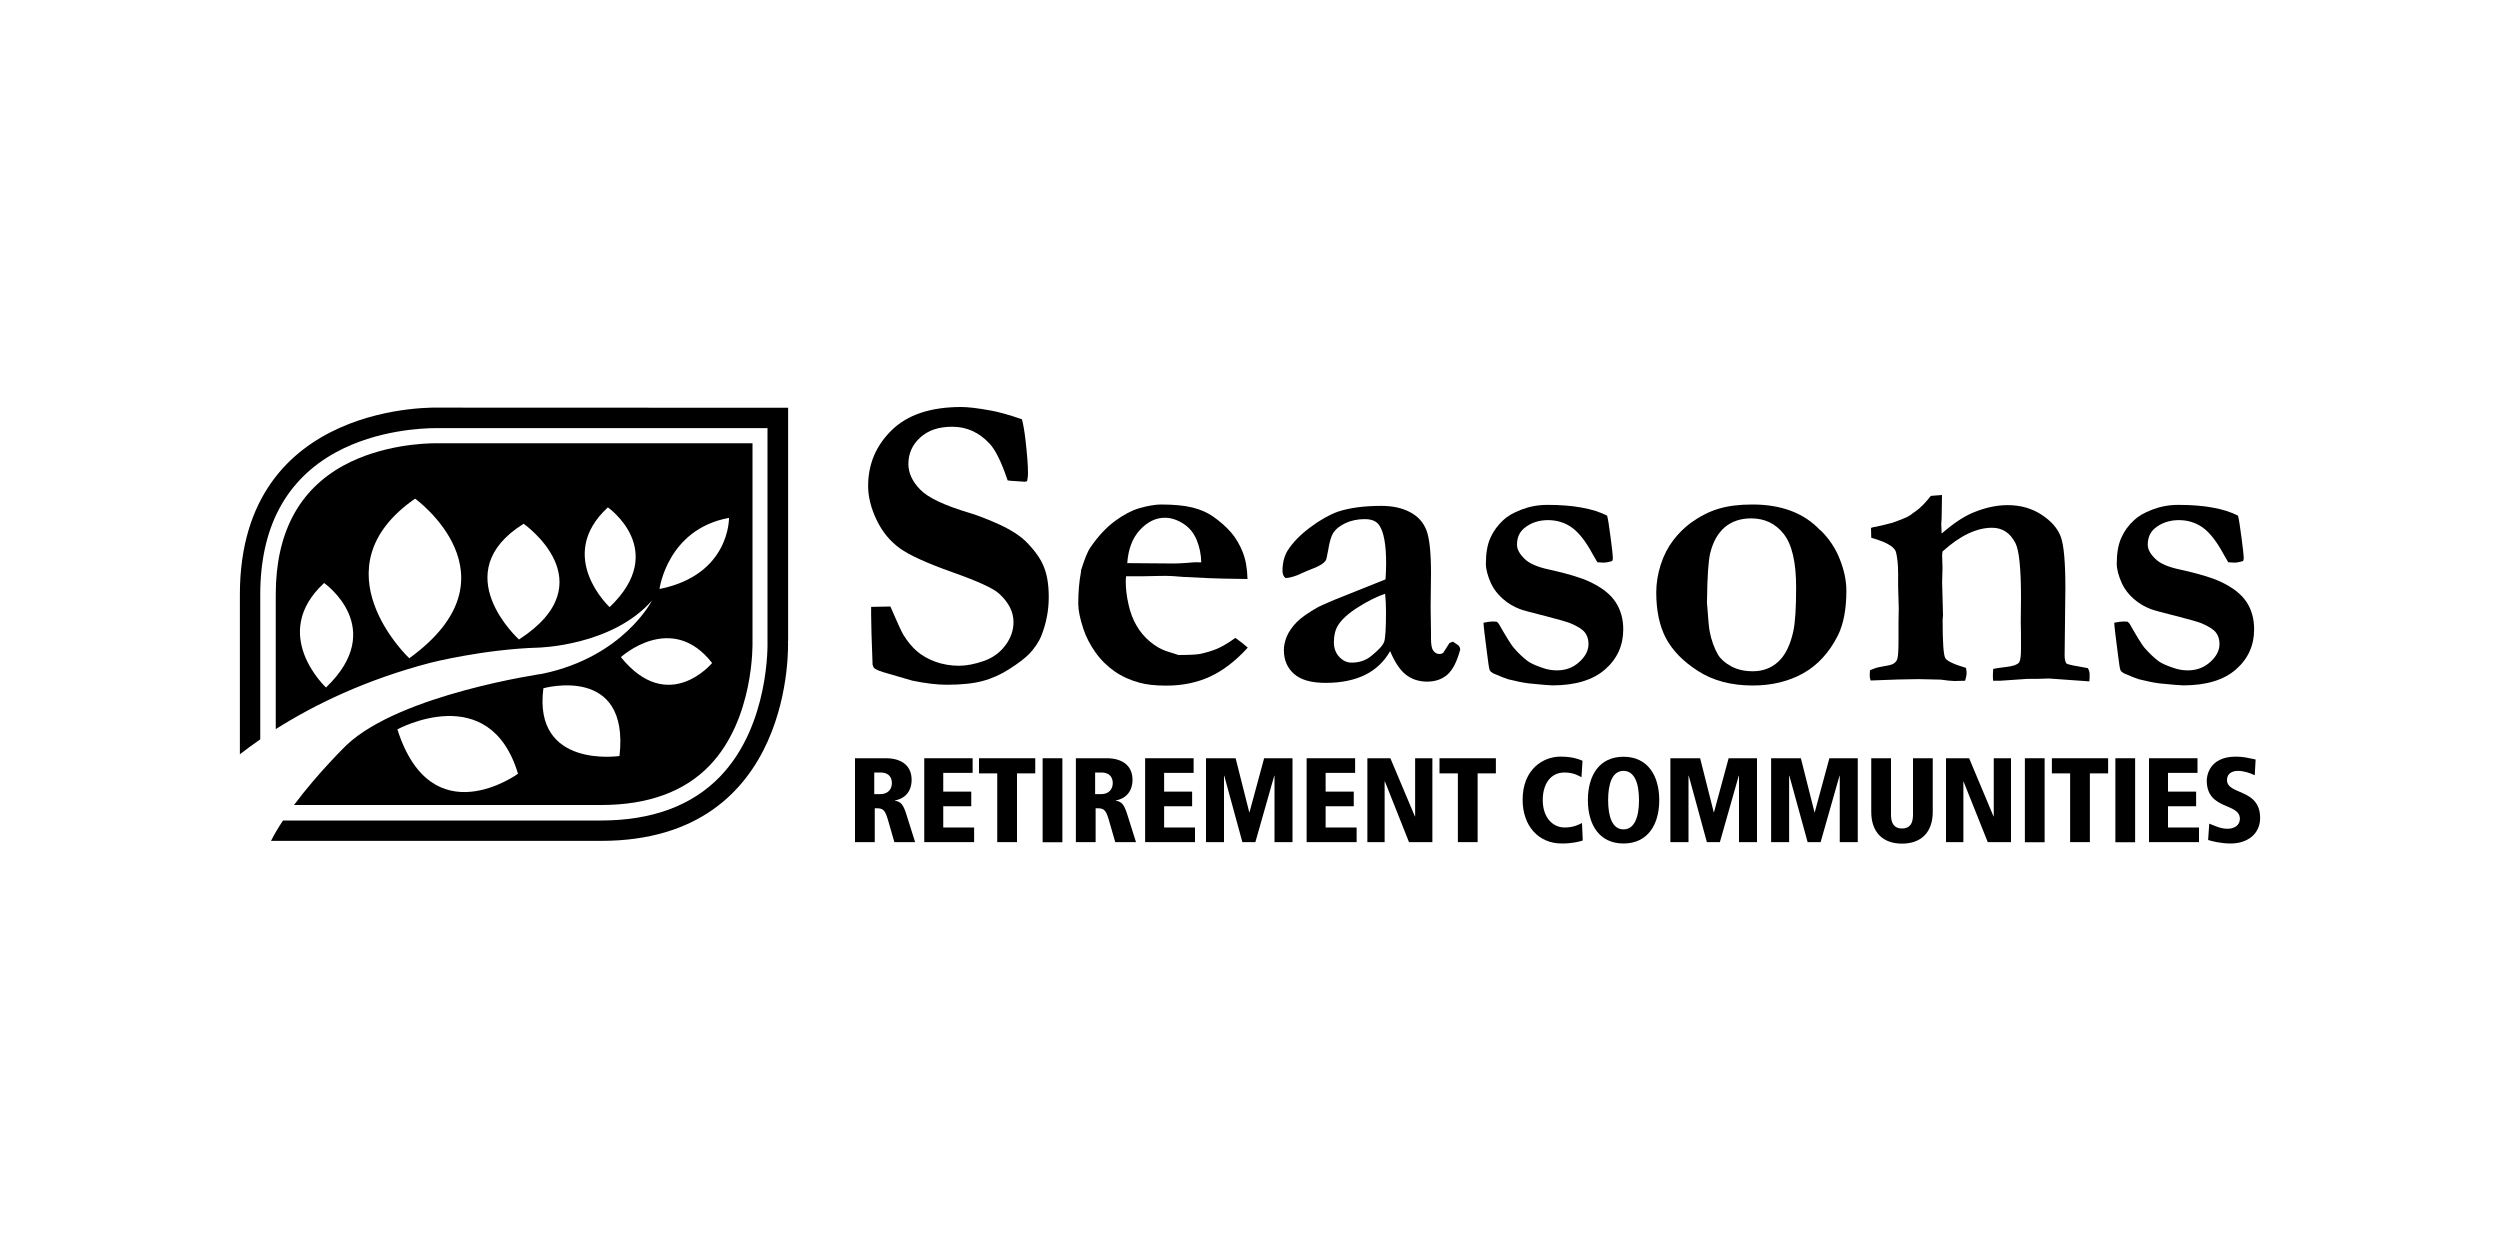 <svg viewBox="0 0 200 100" xmlns="http://www.w3.org/2000/svg"><path d="m81.74 33.49c.11.38.21.95.3 1.71.13 1.14.2 2.02.2 2.65 0 .2-.02.41-.07.64l-.17.05-1.19-.08-.2-.03c-.49-1.46-.97-2.44-1.46-2.96-.84-.89-1.83-1.33-2.96-1.33s-1.94.29-2.57.86-.95 1.28-.95 2.12c0 .71.31 1.39.94 2.04.62.65 1.93 1.27 3.94 1.87.67.2 1.49.52 2.44.95.95.44 1.68.92 2.18 1.44.66.68 1.12 1.34 1.36 1.98.25.63.37 1.43.37 2.37 0 1.04-.19 2.06-.58 3.06-.21.53-.55 1.03-1.01 1.51-.33.33-.84.72-1.54 1.17s-1.41.77-2.16.97c-.74.2-1.7.3-2.87.3-.77 0-1.69-.11-2.76-.33l-1.99-.58c-.55-.15-.9-.29-1.04-.41-.06-.04-.11-.15-.15-.31v-.18c0-.13-.03-.88-.08-2.27-.02-.72-.03-1.23-.03-1.52v-.63l1.54-.03c.53 1.23.87 1.97 1.02 2.23.34.56.72 1.02 1.13 1.37s.91.62 1.48.83c.57.2 1.2.31 1.87.31.59 0 1.25-.13 1.97-.38s1.29-.67 1.73-1.25c.43-.58.65-1.2.65-1.86 0-.82-.38-1.57-1.14-2.27-.46-.43-1.71-1-3.74-1.72s-3.44-1.36-4.22-1.92c-.78-.57-1.4-1.32-1.85-2.26s-.68-1.85-.68-2.72c0-1.75.63-3.24 1.89-4.47s3.11-1.85 5.56-1.85c.53 0 1.31.09 2.35.28.63.11 1.46.34 2.5.7"/><path d="m86.47 45.67c.29-.94.54-1.56.76-1.87.62-.91 1.28-1.61 1.97-2.12.7-.51 1.33-.84 1.9-1.01.73-.21 1.32-.31 1.77-.31 1.04 0 1.88.08 2.52.24s1.17.39 1.61.69c.62.43 1.11.87 1.49 1.31s.68.96.92 1.55c.24.6.37 1.32.39 2.17l-1.84-.03c-.51 0-1.62-.05-3.34-.14-.64-.06-1.08-.08-1.32-.08-.08 0-.67 0-1.79.03h-1.42c-.02.16-.03.29-.03.4 0 .59.07 1.2.22 1.85.14.65.36 1.22.65 1.71.28.49.64.91 1.07 1.27.42.35.86.61 1.31.76l.96.31c.85 0 1.42-.03 1.7-.08.53-.11.99-.25 1.4-.42.4-.17.89-.46 1.46-.87.4.28.73.55.99.78-.97 1.07-1.98 1.84-3.02 2.32s-2.21.72-3.5.72c-.87 0-1.58-.08-2.13-.23-.74-.2-1.41-.5-2-.91s-1.11-.92-1.54-1.53-.75-1.23-.96-1.87c-.28-.84-.41-1.51-.41-2.02 0-.96.08-1.83.23-2.6m9.61-.7c-.01-.62-.13-1.21-.36-1.78-.23-.56-.59-1.01-1.08-1.32s-.98-.47-1.47-.47c-.74 0-1.4.33-2 .98s-.93 1.53-1.01 2.65l3.77.03c.24 0 .58-.02 1.02-.05.32-.03.55-.05.68-.05.1 0 .25 0 .45.01"/><path d="m116.24 51.34.38.25c.1.08.16.17.18.28l.02.08c-.26.98-.61 1.66-1.04 2.03s-.97.55-1.61.55-1.21-.18-1.68-.54-.9-.99-1.28-1.9c-.48.84-1.14 1.47-2 1.9-.86.42-1.91.64-3.16.64-1.15 0-1.99-.24-2.53-.72s-.81-1.11-.81-1.9c0-.36.08-.73.24-1.11.16-.37.42-.75.78-1.12s.93-.77 1.73-1.22c.12-.07.54-.25 1.26-.56l4.12-1.65c.03-.42.05-.84.05-1.28 0-1.49-.18-2.5-.55-3.05-.22-.33-.61-.49-1.16-.49s-1.06.1-1.52.31-.8.48-1.01.81c-.16.25-.29.7-.4 1.38-.08.49-.15.76-.21.84-.17.21-.47.4-.9.57-.44.17-.73.3-.89.37-.6.29-1.07.43-1.42.43-.15-.13-.23-.32-.23-.56 0-.63.13-1.17.4-1.62.4-.64 1-1.26 1.8-1.86s1.55-1.02 2.24-1.27c.95-.31 2.11-.46 3.47-.46.88 0 1.64.16 2.27.49.64.33 1.08.81 1.33 1.45s.37 1.79.37 3.46l-.03 2.73.03 2v.51c0 .46.06.78.19.95s.29.26.48.26c.12 0 .22-.03.31-.1l.5-.78.3-.12zm-5.43-3.84c-.63.21-1.34.56-2.12 1.05-.79.49-1.34.98-1.65 1.48-.22.36-.33.81-.33 1.34 0 .48.14.87.43 1.18s.62.46.99.46c.62 0 1.14-.18 1.57-.53.59-.48.93-.85 1.03-1.13s.15-1.08.15-2.39c0-.49-.02-.97-.07-1.46"/><path d="m118.67 49.82c.33-.07.57-.1.73-.1.08 0 .19 0 .35.02l.15.16c.6 1.05.99 1.68 1.18 1.9.38.45.77.81 1.14 1.09.25.18.65.36 1.19.54.36.13.75.2 1.15.2.69 0 1.29-.22 1.78-.67.5-.45.74-.93.74-1.45 0-.36-.1-.66-.28-.9-.19-.25-.56-.49-1.12-.73-.28-.12-.97-.32-2.07-.6-1.11-.28-1.78-.46-2.01-.55-.52-.2-.98-.47-1.38-.83-.4-.35-.71-.75-.92-1.19-.29-.63-.43-1.17-.43-1.62 0-.84.12-1.52.36-2.06s.59-1.01 1.03-1.42c.32-.31.8-.59 1.45-.84s1.34-.38 2.08-.38c1.05 0 1.96.07 2.76.22.79.14 1.47.36 2.02.64.07.26.16.84.28 1.76s.18 1.45.18 1.62c0 .08-.02.16-.05.25-.29.09-.52.13-.71.13-.11 0-.27-.01-.48-.03-.1-.16-.23-.39-.4-.69-.53-.98-1.07-1.67-1.63-2.08-.56-.4-1.2-.6-1.92-.6-.76 0-1.4.22-1.92.66-.38.32-.56.76-.56 1.31 0 .36.2.73.59 1.11.38.39 1.05.68 2.01.88 1.44.32 2.51.64 3.19.96.99.46 1.69 1.01 2.1 1.64s.61 1.36.61 2.18c0 1.28-.48 2.35-1.45 3.2s-2.38 1.28-4.22 1.28c-.24 0-.88-.06-1.9-.16-.46-.06-1.01-.17-1.64-.33-.15-.04-.56-.2-1.21-.48-.12-.07-.21-.15-.26-.24-.05-.1-.12-.55-.22-1.38-.18-1.35-.27-2.15-.28-2.42"/><path d="m145.61 42.39c.71.68 1.23 1.47 1.58 2.36s.52 1.72.52 2.51c0 1.48-.23 2.67-.68 3.58-.69 1.36-1.61 2.37-2.77 3.02s-2.51.98-4.04.98c-1.72 0-3.18-.39-4.38-1.16s-2.05-1.65-2.57-2.63c-.51-.98-.77-2.2-.77-3.65 0-.74.12-1.48.36-2.23s.58-1.4 1-1.95.89-1.01 1.4-1.39c.74-.53 1.48-.91 2.23-1.13.75-.23 1.65-.34 2.71-.34 2.31 0 4.11.68 5.4 2.04m-9.05 5.72c.1 1.37.17 2.16.22 2.37.14.74.37 1.37.68 1.9.21.34.56.65 1.04.91.49.27 1.06.4 1.74.4.81 0 1.48-.26 2.04-.77.55-.51.95-1.32 1.19-2.41.16-.72.23-1.89.23-3.53 0-2.01-.33-3.43-.99-4.27s-1.53-1.25-2.61-1.25c-.85 0-1.55.24-2.11.71-.56.48-.95 1.18-1.17 2.1-.14.6-.23 1.87-.25 3.83"/><path d="m149.6 53.62c.29-.13.55-.22.79-.26.61-.1.96-.18 1.06-.25.17-.1.27-.22.33-.37.07-.22.1-.71.1-1.46v-1.44l.02-1.18-.05-1.74v-1.04c0-.7-.06-1.27-.17-1.71-.04-.16-.18-.33-.41-.5-.31-.22-.83-.44-1.57-.65l-.02-.79c.14-.05.27-.08.39-.09.12-.02.56-.12 1.33-.32.61-.22 1-.37 1.17-.46.05-.04.14-.08.26-.15.13-.11.28-.22.45-.33.33-.23.73-.63 1.19-1.21l.89-.07-.03 1.87c-.02.19-.03.34-.03.45 0 .09.01.34.03.76.92-.79 1.75-1.35 2.49-1.66.98-.41 1.91-.61 2.79-.61 1.04 0 1.94.26 2.72.77s1.3 1.11 1.54 1.78.36 2.03.36 4.08l-.06 5.4c0 .26.04.47.13.63.11.07.41.15.91.23l.81.15c.1.14.15.32.15.52 0 .13 0 .31-.02.54l-3.24-.23-.96.03h-.76l-2.18.15h-.56c-.01-.14-.02-.24-.02-.32 0-.19.01-.4.03-.63.15-.04.54-.09 1.16-.17.17-.02.35-.06.55-.12.22-.09.35-.18.38-.26.09-.19.13-.55.13-1.08 0-.93 0-1.64-.02-2.14l.02-1.92c0-2.33-.15-3.79-.44-4.36-.42-.83-1.05-1.24-1.88-1.24-.62 0-1.25.16-1.91.47s-1.34.79-2.05 1.43l-.03.28.03 1.04-.03 1.11.07 2.65-.03.42c0 1.8.07 2.81.22 3.04s.69.49 1.65.77c.03.19.05.33.05.42 0 .13-.04.34-.12.61-.34 0-.63.02-.86.02s-.6-.04-1.09-.11l-1.78-.04c-.89 0-2.16.04-3.83.11-.04-.11-.07-.22-.07-.34 0-.09 0-.26.02-.52"/><path d="m169.14 49.82c.33-.07.57-.1.73-.1.08 0 .19 0 .35.02l.15.16c.59 1.05.99 1.68 1.17 1.9.39.45.77.81 1.14 1.09.25.18.65.36 1.19.54.36.13.75.2 1.16.2.69 0 1.29-.22 1.79-.67s.74-.93.74-1.45c0-.36-.1-.66-.28-.9-.19-.25-.56-.49-1.12-.73-.28-.12-.97-.32-2.08-.6s-1.78-.46-2.01-.55c-.52-.2-.98-.47-1.38-.83-.4-.35-.71-.75-.92-1.19-.29-.63-.43-1.17-.43-1.62 0-.84.12-1.52.36-2.06s.58-1.01 1.03-1.42c.32-.31.8-.59 1.45-.84s1.34-.38 2.08-.38c1.05 0 1.97.07 2.76.22.79.14 1.47.36 2.02.64.07.26.16.84.28 1.76s.18 1.45.18 1.62c0 .08-.02.16-.05.25-.29.09-.52.13-.71.13-.11 0-.27-.01-.48-.03-.1-.16-.23-.39-.4-.69-.53-.98-1.07-1.67-1.63-2.08-.56-.4-1.2-.6-1.93-.6s-1.4.22-1.92.66c-.38.32-.56.76-.56 1.31 0 .36.2.73.59 1.11.38.39 1.05.68 2.02.88 1.45.32 2.51.64 3.2.96.99.46 1.69 1.01 2.1 1.64s.6 1.36.6 2.18c0 1.28-.48 2.35-1.45 3.2s-2.37 1.28-4.23 1.28c-.24 0-.88-.06-1.9-.16-.46-.06-1.01-.17-1.64-.33-.15-.04-.56-.2-1.21-.48-.12-.07-.21-.15-.26-.24-.05-.1-.12-.55-.22-1.38-.18-1.35-.27-2.15-.28-2.42"/><path d="m63.05 51.28v-18.66h-.01s-27.87-.01-27.87-.01-15.98-.68-15.98 14.96v12.77c.5-.39 1.04-.78 1.63-1.19v-11.58c0-5.37 2.05-9.21 6.08-11.4 3.28-1.78 6.93-1.92 7.98-1.92h.22.02s0 0 0 0h.03s.01 0 .01 0h26.24v17.11c0 .07.19 6.62-3.78 10.75-2.25 2.34-5.46 3.53-9.54 3.53h-25.44c-.36.54-.69 1.09-.96 1.63h26.4c15.64 0 14.96-15.97 14.96-15.97"/><path d="m56.76 61.25c3.59-3.73 3.44-9.8 3.44-9.86v-15.93h-25.31c-.97 0-4.36.13-7.39 1.77-3.61 1.97-5.44 5.44-5.44 10.33v10.77c3.08-1.95 7.21-3.97 12.46-5.33 0 0 4.21-1.06 8.53-1.19 0 0 5.91-.12 9.11-3.77 0 0-2.27 4.5-8.76 5.86 0 0-11.34 1.63-15.66 5.69 0 0-2.28 2.21-4.22 4.81h24.58c3.73 0 6.65-1.06 8.66-3.15m-30.68-6.25s-4.59-4.26-.15-8.36c0 0 5.13 3.59.15 8.36m6.66-2.34s-7.61-7.16.47-12.77c0 0 8.6 6.22-.47 12.77m8.78-1.5s-5.92-5.34.37-9.26c0 0 6.7 4.68-.37 9.26m7.25-2.59s-4.39-4.07-.14-7.98c0 0 4.91 3.43.14 7.98m-16.98 9.78s7.38-4.03 9.65 3.55c0 0-6.91 5.03-9.65-3.55m26.53-16.92s.09 4.56-5.56 5.69c0 0 .62-4.79 5.56-5.69m-1.35 11.61s-3.5 4.22-7.3-.47c0 0 4.05-3.7 7.3.47m-13.5 2.02s6.92-1.94 6.09 5.42c0 0-6.93 1.04-6.09-5.42"/><path d="m68.42 60.66h2.46c1.11 0 2.05.49 2.05 1.73 0 .28-.04 1.39-1.34 1.65v.02c.49.06.68.33.93 1.12l.69 2.19h-1.66l-.52-1.8c-.26-.91-.47-.91-1.05-.91v2.71h-1.58v-6.72zm1.52 2.87h.49c.61 0 .92-.4.92-.88 0-.28-.09-.85-.93-.85h-.48z"/><path d="m73.94 60.66h3.87v1.17h-2.35v1.5h2.24v1.17h-2.24v1.7h2.47v1.17h-3.99z"/><path d="m79.78 61.87h-1.46v-1.21h4.5v1.21h-1.46v5.5h-1.58z"/><path d="m83.41 60.66h1.58v6.72h-1.58z"/><path d="m86.09 60.66h2.46c1.11 0 2.05.49 2.05 1.73 0 .28-.04 1.39-1.34 1.65v.02c.49.06.68.33.93 1.12l.69 2.19h-1.66l-.52-1.8c-.26-.91-.47-.91-1.05-.91v2.71h-1.58v-6.72zm1.52 2.87h.49c.61 0 .92-.4.92-.88 0-.28-.09-.85-.93-.85h-.48z"/><path d="m91.61 60.66h3.88v1.17h-2.36v1.5h2.24v1.17h-2.24v1.7h2.47v1.17h-3.99z"/><path d="m101.96 62.06h-.02l-1.51 5.31h-1.04l-1.45-5.31h-.02v5.31h-1.44v-6.71h2.37l1.09 4.32h.02l1.17-4.32h2.27v6.71h-1.44z"/><path d="m104.53 60.66h3.88v1.17h-2.36v1.5h2.25v1.17h-2.25v1.7h2.48v1.17h-4z"/><path d="m109.39 60.66h1.84l1.96 4.65h.02v-4.65h1.38v6.71h-1.87l-1.93-4.86h-.02v4.86h-1.38z"/><path d="m116.63 61.87h-1.47v-1.21h4.51v1.21h-1.46v5.5h-1.58z"/><path d="m126.52 62.18c-.24-.13-.64-.38-1.37-.38-1.06 0-1.73.86-1.73 2.21s.76 2.19 1.76 2.19c.77 0 1.22-.29 1.38-.36l.06 1.4c-.27.09-.83.24-1.68.24-1.84 0-3.13-1.38-3.13-3.5 0-2.46 1.66-3.45 3.02-3.45 1 0 1.51.22 1.77.33l-.08 1.31z"/><path d="m129.88 60.54c1.93 0 2.86 1.5 2.86 3.47s-.93 3.47-2.86 3.47-2.85-1.5-2.85-3.47.91-3.47 2.85-3.47m0 5.81c.91 0 1.24-1.05 1.24-2.34s-.33-2.34-1.24-2.34-1.23 1.05-1.23 2.34.32 2.34 1.23 2.34"/><path d="m139.12 62.06h-.02l-1.51 5.31h-1.04l-1.45-5.31h-.02v5.31h-1.45v-6.71h2.38l1.09 4.32h.02l1.17-4.32h2.27v6.71h-1.44z"/><path d="m147.18 62.06h-.02l-1.51 5.31h-1.04l-1.46-5.31h-.02v5.31h-1.44v-6.71h2.38l1.09 4.32h.02l1.17-4.32h2.27v6.71h-1.44z"/><path d="m149.7 60.66h1.58v4.53c0 .67.25 1.09.88 1.09s.88-.41.88-1.09v-4.53h1.58v4.28c0 1.67-.95 2.55-2.46 2.55s-2.46-.88-2.46-2.55z"/><path d="m155.68 60.66h1.85l1.95 4.65h.02v-4.65h1.38v6.71h-1.86l-1.94-4.86h-.01v4.86h-1.39z"/><path d="m161.99 60.66h1.58v6.72h-1.58z"/><path d="m165.61 61.87h-1.46v-1.21h4.5v1.21h-1.46v5.5h-1.58z"/><path d="m169.23 60.66h1.58v6.72h-1.58z"/><path d="m171.92 60.66h3.88v1.17h-2.36v1.5h2.25v1.17h-2.25v1.7h2.48v1.17h-4z"/><path d="m180.38 62.02c-.38-.19-.91-.35-1.33-.35-.51 0-.89.23-.89.73 0 1.22 2.65.65 2.65 3.04 0 1.27-1.01 2.04-2.35 2.04-.82 0-1.52-.19-1.81-.28l.09-1.31c.47.18.89.41 1.47.41.5 0 .98-.25.98-.8 0-1.3-2.65-.67-2.65-3.06 0-.2.08-1.91 2.33-1.91.62 0 1 .11 1.58.23l-.07 1.25z"/></svg>